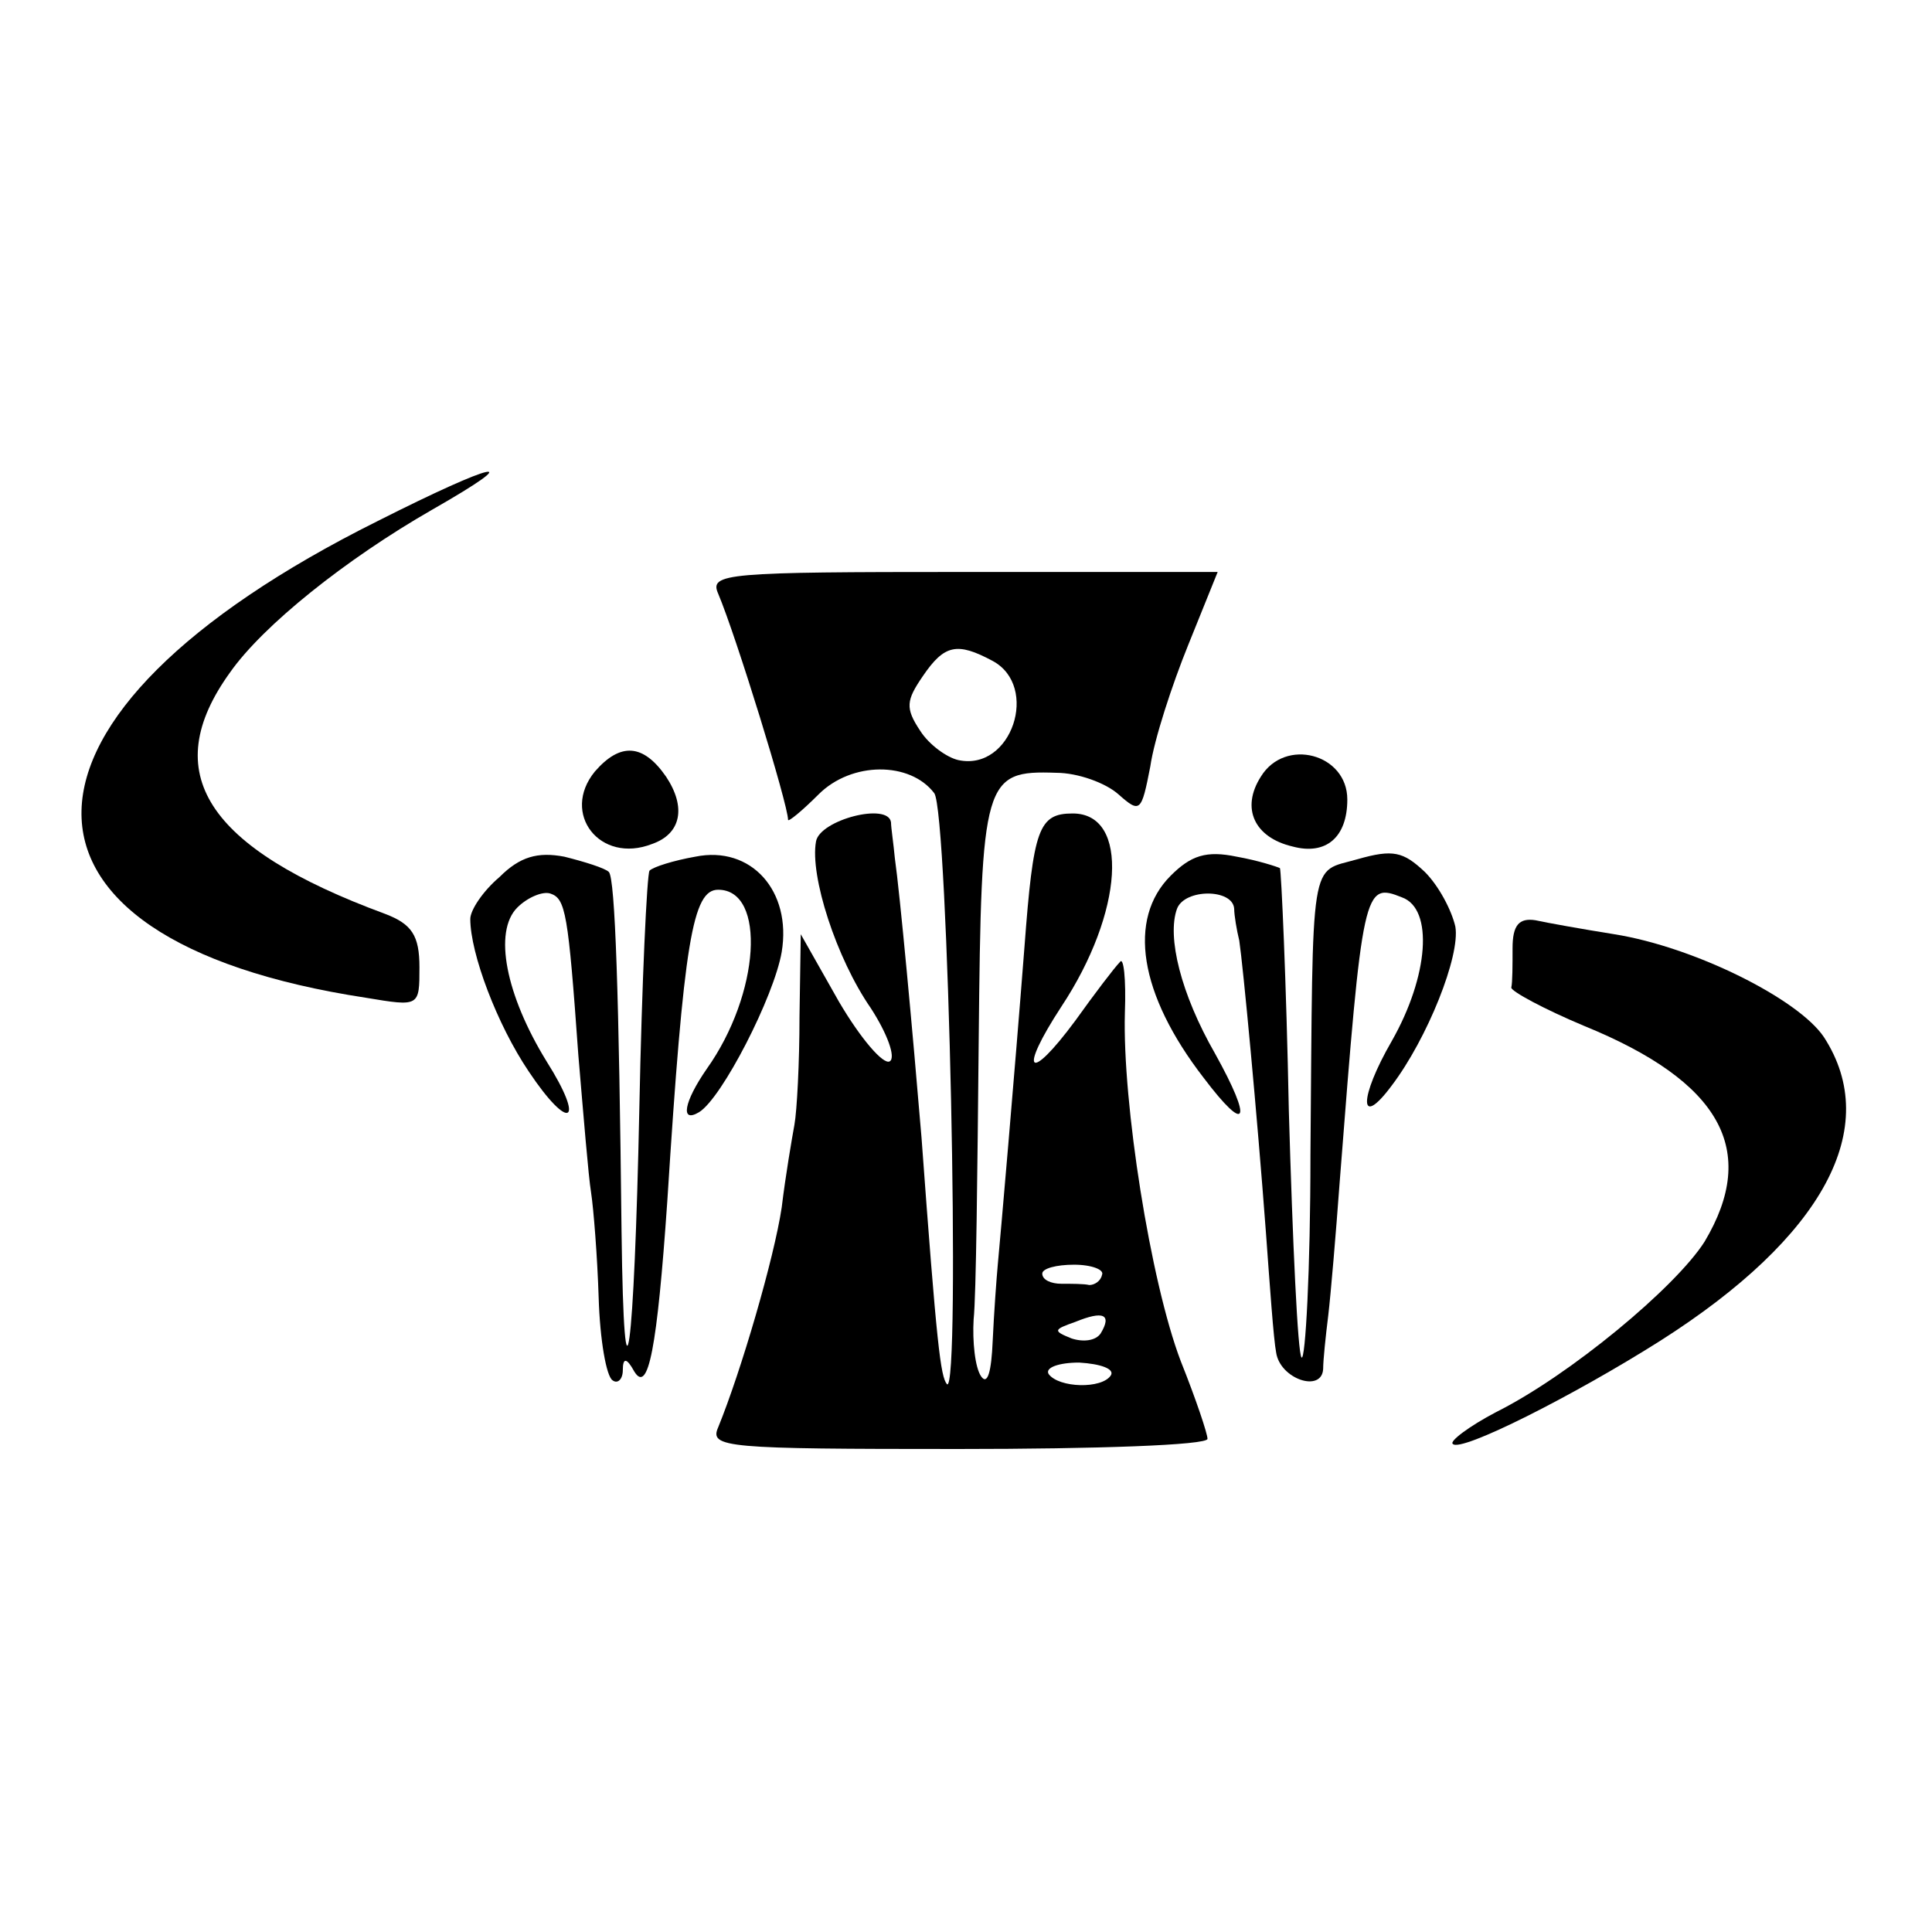 <?xml version="1.0" standalone="no"?>
<!DOCTYPE svg PUBLIC "-//W3C//DTD SVG 20010904//EN"
 "http://www.w3.org/TR/2001/REC-SVG-20010904/DTD/svg10.dtd">
<svg version="1.0" xmlns="http://www.w3.org/2000/svg"
 width="152pt" height="152pt" viewBox="0 0 152 152"
 preserveAspectRatio="xMidYMid meet">
<g transform="translate(0,152) scale(0.1,-0.1)"
fill="#000000" stroke="none">
<path d="M297 1110 c-307 -153 -311 -329 -9 -375 42 -7 42 -7 42 24 0 25 -6
34 -27 42 -141 52 -179 111 -122 190 26 37 91 89 159 128 77 44 50 38 -43 -9z"/>
<path d="M565 1053 c14 -33 55 -166 55 -178 0 -2 11 7 24 20 26 26 72 26 91 1
11 -14 21 -475 10 -465 -5 6 -8 30 -20 194 -7 84 -17 192 -21 220 -1 11 -3 24
-3 28 -2 16 -56 2 -59 -15 -5 -27 16 -92 43 -131 13 -20 20 -39 15 -42 -5 -3
-23 18 -40 47 l-30 53 -1 -65 c0 -36 -2 -74 -4 -85 -2 -11 -7 -40 -10 -65 -6
-40 -32 -129 -50 -173 -7 -16 6 -17 189 -17 108 0 196 3 196 8 0 4 -9 31 -21
61 -24 63 -46 204 -44 274 1 27 -1 45 -4 40 -4 -4 -20 -25 -35 -46 -37 -50
-45 -41 -11 11 49 74 54 152 9 152 -27 0 -31 -12 -38 -105 -8 -103 -19 -229
-21 -250 -1 -11 -3 -38 -4 -60 -1 -24 -4 -35 -9 -28 -5 7 -7 28 -6 45 2 18 3
117 4 220 2 205 4 212 61 210 17 0 39 -8 49 -17 17 -15 18 -14 25 22 3 21 17
64 30 96 l23 57 -200 0 c-187 0 -200 -1 -193 -17z m216 -53 c37 -20 15 -87
-27 -78 -9 2 -23 12 -30 23 -12 18 -11 24 2 43 17 25 27 27 55 12z m86 -483
c-1 -5 -6 -8 -10 -8 -4 1 -14 1 -22 1 -8 0 -15 3 -15 8 0 4 11 7 25 7 14 0 24
-4 22 -8z m-1 -46 c-4 -6 -14 -7 -23 -4 -15 6 -14 7 3 13 22 9 29 6 20 -9z m8
-33 c-7 -11 -41 -10 -49 1 -3 5 8 9 24 9 17 -1 28 -5 25 -10z"/>
<path d="M468 913 c-27 -33 4 -73 45 -57 23 8 27 29 11 53 -18 26 -36 27 -56
4z"/>
<path d="M992 909 c-16 -25 -5 -48 25 -55 26 -7 43 7 43 37 0 36 -49 49 -68
18z"/>
<path d="M393 830 c-13 -11 -23 -26 -23 -33 0 -27 21 -83 46 -120 32 -48 45
-41 14 8 -32 52 -42 102 -23 121 8 8 20 13 26 11 12 -4 14 -15 22 -127 4 -47
8 -96 10 -108 2 -13 5 -51 6 -83 1 -33 6 -62 11 -65 4 -3 8 1 8 8 0 10 3 10 9
-1 11 -18 18 18 26 134 13 205 20 245 40 245 38 0 33 -82 -9 -141 -18 -26 -21
-43 -6 -34 18 11 59 91 65 126 8 48 -24 84 -68 75 -17 -3 -33 -8 -36 -11 -2
-3 -6 -87 -8 -187 -4 -193 -12 -255 -14 -97 -2 185 -5 278 -10 283 -3 3 -19 8
-35 12 -21 4 -35 0 -51 -16z"/>
<path d="M921 831 c-34 -34 -25 -93 26 -159 34 -45 39 -35 9 19 -27 47 -38 92
-30 114 6 16 44 16 45 0 0 -5 2 -17 4 -25 3 -20 14 -136 21 -230 3 -41 6 -84
8 -94 3 -21 36 -32 37 -13 0 7 2 26 4 42 2 17 6 64 9 105 18 232 19 236 49
224 25 -9 21 -62 -8 -113 -26 -45 -26 -70 0 -35 28 37 54 102 50 125 -3 13
-13 32 -24 43 -17 16 -25 18 -53 10 -38 -11 -35 7 -37 -233 0 -90 -4 -162 -7
-159 -3 3 -7 90 -10 194 -2 103 -6 189 -7 191 -2 1 -17 6 -34 9 -24 5 -36 1
-52 -15z"/>
<path d="M1190 774 c0 -13 0 -27 -1 -31 0 -3 26 -17 57 -30 108 -44 138 -98
95 -170 -23 -36 -106 -105 -164 -134 -21 -11 -37 -23 -34 -25 6 -7 95 38 163
81 129 82 175 168 129 239 -20 30 -102 71 -165 81 -25 4 -53 9 -62 11 -13 2
-18 -4 -18 -22z"/>
</g>
</svg>

